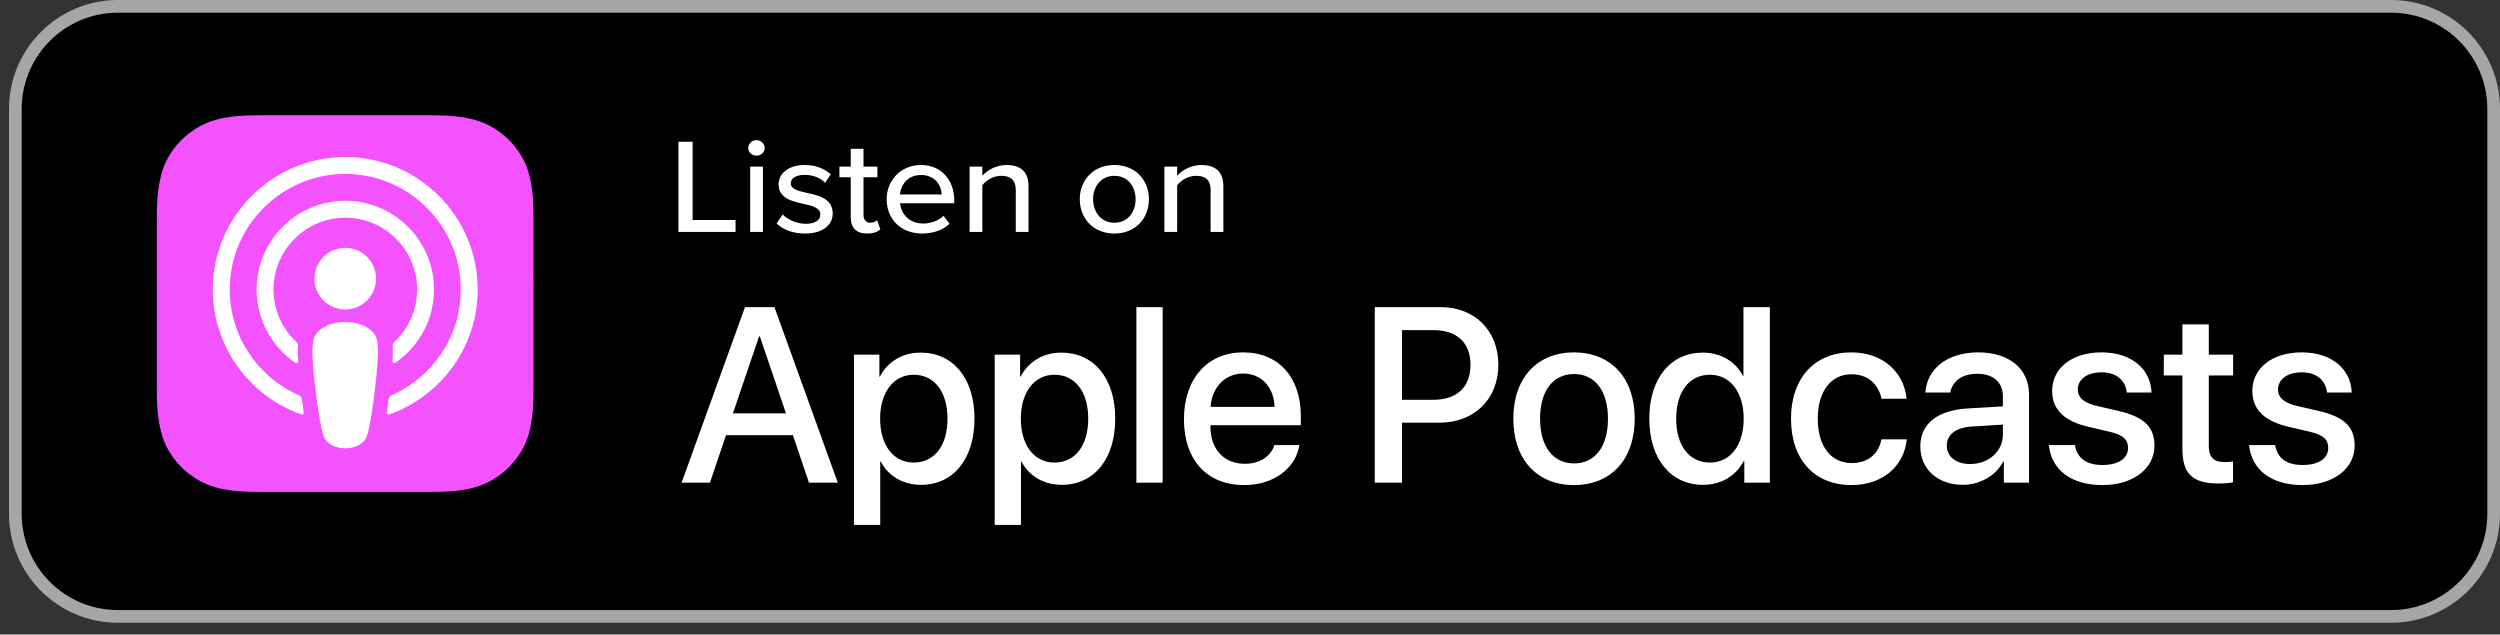 <svg xmlns="http://www.w3.org/2000/svg" width="197" height="50" viewBox="0 0 197 50" fill="none"><rect x="0" y="0" width="197" height="50" fill="#333333" stroke="none"/><g clip-path="url(#clip0_401_731)"><path d="M9.297 0.5H188.412C192.879 0.5 196.5 4.122 196.5 8.588V40.486C196.5 44.952 192.879 48.574 188.412 48.574H9.297C4.83 48.574 1.209 44.952 1.209 40.486V8.588C1.209 4.122 4.83 0.5 9.297 0.5Z" fill="black" stroke="#A6A6A6"></path><path fill-rule="evenodd" clip-rule="evenodd" d="M41.456 34.809C41.168 35.542 40.502 36.574 39.558 37.301C39.013 37.721 38.362 38.122 37.468 38.387C36.515 38.669 35.342 38.765 33.881 38.765H20.523C19.063 38.765 17.889 38.669 16.936 38.387C16.042 38.122 15.391 37.721 14.846 37.301C13.902 36.574 13.236 35.542 12.947 34.809C12.366 33.333 12.36 31.657 12.36 30.602V17.245C12.36 16.189 12.366 14.514 12.947 13.037C13.236 12.305 13.902 11.273 14.846 10.546C15.391 10.126 16.042 9.724 16.936 9.46C17.889 9.177 19.062 9.082 20.523 9.082H33.881C35.342 9.082 36.515 9.177 37.468 9.46C38.362 9.724 39.013 10.126 39.558 10.546C40.502 11.273 41.168 12.305 41.457 13.037C42.038 14.514 42.044 16.189 42.044 17.245V30.602C42.044 31.657 42.038 33.333 41.456 34.809Z" fill="url(#paint0_linear_401_731)"></path><path d="M29.355 26.143C28.909 25.673 28.127 25.372 27.203 25.372C26.28 25.372 25.497 25.673 25.052 26.143C24.82 26.388 24.697 26.64 24.658 26.998C24.583 27.691 24.625 28.288 24.706 29.243C24.784 30.153 24.931 31.366 25.123 32.601C25.259 33.481 25.37 33.955 25.471 34.295C25.635 34.846 26.247 35.328 27.203 35.328C28.16 35.328 28.772 34.846 28.936 34.295C29.037 33.955 29.148 33.481 29.284 32.601C29.476 31.366 29.623 30.153 29.7 29.243C29.782 28.288 29.824 27.691 29.749 26.998C29.71 26.64 29.587 26.388 29.355 26.143ZM24.776 21.958C24.776 23.3 25.864 24.388 27.206 24.388C28.547 24.388 29.635 23.3 29.635 21.958C29.635 20.617 28.547 19.529 27.206 19.529C25.864 19.529 24.776 20.617 24.776 21.958ZM27.176 12.371C21.494 12.388 16.839 16.997 16.768 22.678C16.711 27.28 19.649 31.217 23.751 32.66C23.851 32.695 23.952 32.612 23.936 32.508C23.882 32.15 23.832 31.791 23.785 31.438C23.769 31.313 23.689 31.206 23.574 31.155C20.331 29.739 18.067 26.487 18.104 22.72C18.151 17.777 22.188 13.747 27.131 13.707C32.184 13.667 36.309 17.766 36.309 22.81C36.309 26.539 34.054 29.75 30.837 31.156C30.722 31.206 30.643 31.314 30.627 31.439C30.58 31.792 30.529 32.151 30.476 32.508C30.46 32.612 30.561 32.695 30.66 32.66C34.724 31.231 37.644 27.355 37.644 22.81C37.644 17.044 32.945 12.355 27.176 12.371ZM26.987 17.16C30.208 17.035 32.868 19.619 32.868 22.813C32.868 24.437 32.179 25.903 31.08 26.936C30.986 27.023 30.936 27.148 30.944 27.276C30.965 27.664 30.957 28.041 30.931 28.468C30.925 28.581 31.052 28.654 31.146 28.59C32.99 27.33 34.203 25.21 34.203 22.813C34.203 18.865 30.915 15.671 26.934 15.825C23.234 15.969 20.266 19.019 20.218 22.722C20.187 25.157 21.408 27.314 23.276 28.59C23.369 28.654 23.497 28.581 23.49 28.468C23.464 28.041 23.456 27.664 23.478 27.276C23.485 27.148 23.435 27.024 23.342 26.936C22.208 25.871 21.511 24.346 21.555 22.661C21.634 19.697 24.024 17.275 26.987 17.16Z" fill="white"></path><path d="M53.462 18.275V11.17H54.579V17.337H57.962V18.275H53.462ZM59.607 12.267C59.261 12.267 58.959 12.001 58.959 11.66C58.959 11.319 59.261 11.042 59.607 11.042C59.964 11.042 60.254 11.319 60.254 11.66C60.254 12.001 59.964 12.267 59.607 12.267ZM59.115 18.275V13.13H60.12V18.275H59.115ZM61.196 17.604L61.676 16.901C62.044 17.284 62.759 17.636 63.485 17.636C64.244 17.636 64.646 17.337 64.646 16.901C64.646 16.389 64.032 16.219 63.34 16.07C62.424 15.867 61.352 15.633 61.352 14.525C61.352 13.705 62.089 13.002 63.407 13.002C64.333 13.002 65.003 13.322 65.461 13.737L65.014 14.408C64.702 14.046 64.099 13.78 63.418 13.78C62.737 13.78 62.312 14.035 62.312 14.451C62.312 14.898 62.893 15.047 63.563 15.196C64.501 15.399 65.618 15.644 65.618 16.826C65.618 17.71 64.858 18.403 63.44 18.403C62.536 18.403 61.743 18.136 61.196 17.604ZM68.323 18.403C67.474 18.403 67.039 17.945 67.039 17.135V13.971H66.146V13.13H67.039V11.724H68.044V13.13H69.138V13.971H68.044V16.922C68.044 17.284 68.222 17.55 68.569 17.55C68.803 17.55 69.015 17.455 69.116 17.348L69.373 18.073C69.16 18.264 68.848 18.403 68.323 18.403ZM69.867 15.697C69.867 14.206 70.995 13.002 72.57 13.002C74.189 13.002 75.194 14.206 75.194 15.782V16.017H70.928C71.006 16.89 71.676 17.614 72.759 17.614C73.329 17.614 73.954 17.401 74.356 17.007L74.825 17.636C74.289 18.136 73.53 18.403 72.659 18.403C71.051 18.403 69.867 17.316 69.867 15.697ZM72.57 13.79C71.486 13.79 70.973 14.621 70.917 15.324H74.211C74.189 14.642 73.709 13.79 72.57 13.79ZM80.043 18.275V14.983C80.043 14.131 79.585 13.854 78.893 13.854C78.268 13.854 77.698 14.216 77.408 14.6V18.275H76.403V13.13H77.408V13.854C77.765 13.439 78.48 13.002 79.317 13.002C80.456 13.002 81.048 13.577 81.048 14.664V18.275H80.043ZM87.81 18.403C86.135 18.403 85.086 17.188 85.086 15.697C85.086 14.216 86.135 13.002 87.81 13.002C89.496 13.002 90.535 14.216 90.535 15.697C90.535 17.188 89.496 18.403 87.81 18.403ZM87.81 17.55C88.894 17.55 89.485 16.677 89.485 15.697C89.485 14.728 88.894 13.854 87.81 13.854C86.738 13.854 86.135 14.728 86.135 15.697C86.135 16.677 86.738 17.55 87.81 17.55ZM95.396 18.275V14.983C95.396 14.131 94.938 13.854 94.246 13.854C93.62 13.854 93.051 14.216 92.76 14.6V18.275H91.755V13.13H92.76V13.854C93.118 13.439 93.832 13.002 94.67 13.002C95.809 13.002 96.401 13.577 96.401 14.664V18.275H95.396Z" fill="white"></path><path d="M55.944 38.032L57.209 34.294H62.481L63.746 38.032H66.017L61.024 24.201H58.705L53.711 38.032H55.944ZM61.934 32.569H57.756L59.816 26.502H59.874L61.934 32.569ZM69.362 41.367V36.374H69.41C69.986 37.495 71.136 38.204 72.583 38.204C75.113 38.204 76.79 36.182 76.79 32.99C76.79 29.799 75.104 27.786 72.544 27.786C71.088 27.786 69.928 28.524 69.334 29.684H69.295V27.949H67.292V41.367H69.362ZM71.998 36.45C70.407 36.45 69.353 35.089 69.353 32.99C69.353 30.911 70.417 29.53 71.998 29.53C73.637 29.53 74.663 30.882 74.663 32.99C74.663 35.109 73.637 36.45 71.998 36.45ZM80.452 41.367V36.374H80.5C81.075 37.495 82.225 38.204 83.672 38.204C86.203 38.204 87.88 36.182 87.88 32.99C87.88 29.799 86.193 27.786 83.634 27.786C82.177 27.786 81.017 28.524 80.423 29.684H80.385V27.949H78.382V41.367H80.452ZM83.088 36.45C81.496 36.45 80.442 35.089 80.442 32.99C80.442 30.911 81.506 29.53 83.088 29.53C84.726 29.53 85.752 30.882 85.752 32.99C85.752 35.109 84.726 36.45 83.088 36.45ZM91.618 38.032V24.201H89.547V38.032H91.618ZM98.049 38.224C100.359 38.224 102.103 36.91 102.391 35.07H100.426C100.148 35.952 99.276 36.546 98.097 36.546C96.439 36.546 95.384 35.387 95.384 33.633V33.508H102.506V32.799C102.506 29.741 100.761 27.767 97.963 27.767C95.116 27.767 93.295 29.875 93.295 33.038C93.295 36.22 95.087 38.224 98.049 38.224ZM100.435 32.061H95.394C95.499 30.537 96.515 29.435 97.963 29.435C99.41 29.435 100.388 30.518 100.435 32.061ZM110.48 38.032V33.307H113.451C116.164 33.307 118.071 31.447 118.071 28.744C118.071 26.051 116.202 24.201 113.518 24.201H108.333V38.032H110.48ZM112.943 31.505H110.48V26.013H112.953C114.812 26.013 115.876 27.01 115.876 28.754C115.876 30.498 114.812 31.505 112.943 31.505ZM124.033 38.224C126.918 38.224 128.815 36.24 128.815 32.99C128.815 29.751 126.908 27.767 124.033 27.767C121.157 27.767 119.25 29.751 119.25 32.99C119.25 36.24 121.148 38.224 124.033 38.224ZM124.033 36.517C122.413 36.517 121.358 35.233 121.358 32.99C121.358 30.757 122.413 29.473 124.033 29.473C125.652 29.473 126.707 30.757 126.707 32.99C126.707 35.233 125.662 36.517 124.033 36.517ZM134.202 38.204C135.668 38.204 136.818 37.466 137.413 36.316H137.451V38.032H139.464V24.201H137.384V29.626H137.345C136.78 28.515 135.63 27.786 134.183 27.786C131.652 27.786 129.965 29.808 129.965 32.99C129.965 36.172 131.652 38.204 134.202 38.204ZM134.748 36.45C133.109 36.45 132.084 35.118 132.084 32.99C132.084 30.872 133.109 29.53 134.748 29.53C136.339 29.53 137.403 30.901 137.403 32.99C137.403 35.099 136.339 36.45 134.748 36.45ZM145.895 38.224C148.32 38.224 150.035 36.767 150.256 34.62H148.262C148.023 35.789 147.189 36.489 145.914 36.489C144.304 36.489 143.24 35.204 143.24 32.99C143.24 30.824 144.294 29.492 145.895 29.492C147.246 29.492 148.051 30.345 148.262 31.419H150.237C150.055 29.435 148.473 27.767 145.876 27.767C143.01 27.767 141.131 29.789 141.131 32.99C141.131 36.249 143.01 38.224 145.895 38.224ZM154.674 38.204C155.997 38.204 157.272 37.495 157.856 36.374H157.904V38.032H159.888V31.083C159.888 29.061 158.326 27.767 155.882 27.767C153.39 27.767 151.837 29.109 151.722 30.93H153.677C153.86 30.029 154.607 29.454 155.805 29.454C157.07 29.454 157.828 30.125 157.828 31.246V32.022L155.067 32.185C152.671 32.319 151.32 33.403 151.32 35.166C151.32 36.978 152.7 38.204 154.674 38.204ZM155.249 36.565C154.138 36.565 153.409 35.99 153.409 35.109C153.409 34.246 154.109 33.7 155.345 33.613L157.828 33.46V34.256C157.828 35.569 156.697 36.565 155.249 36.565ZM165.677 38.224C168.054 38.224 169.77 36.958 169.77 35.118C169.77 33.661 168.984 32.856 166.923 32.377L165.284 32.003C164.192 31.754 163.732 31.323 163.732 30.69C163.732 29.885 164.479 29.339 165.601 29.339C166.76 29.339 167.479 29.952 167.594 30.93H169.54C169.473 29.07 167.949 27.767 165.601 27.767C163.281 27.767 161.709 29.003 161.709 30.805C161.709 32.272 162.658 33.192 164.575 33.633L166.214 34.016C167.316 34.265 167.69 34.648 167.69 35.3C167.69 36.125 166.923 36.642 165.677 36.642C164.412 36.642 163.693 36.125 163.502 35.07H161.451C161.642 36.987 163.157 38.224 165.677 38.224ZM174.811 38.099C175.271 38.099 175.731 38.061 175.962 38.003V36.364C175.827 36.393 175.492 36.412 175.281 36.412C174.438 36.412 174.054 36.019 174.054 35.147V29.588H175.971V27.949H174.054V25.562H171.974V27.949H170.508V29.588H171.974V35.377C171.974 37.323 172.77 38.099 174.811 38.099ZM181.453 38.224C183.83 38.224 185.546 36.958 185.546 35.118C185.546 33.661 184.76 32.856 182.699 32.377L181.06 32.003C179.968 31.754 179.508 31.323 179.508 30.69C179.508 29.885 180.255 29.339 181.377 29.339C182.536 29.339 183.255 29.952 183.37 30.93H185.316C185.249 29.07 183.725 27.767 181.377 27.767C179.057 27.767 177.485 29.003 177.485 30.805C177.485 32.272 178.434 33.192 180.351 33.633L181.99 34.016C183.092 34.265 183.466 34.648 183.466 35.3C183.466 36.125 182.699 36.642 181.453 36.642C180.188 36.642 179.469 36.125 179.278 35.07H177.227C177.418 36.987 178.933 38.224 181.453 38.224Z" fill="white"></path></g><defs><linearGradient id="paint0_linear_401_731" x1="1496.53" y1="9.082" x2="1496.53" y2="2977.39" gradientUnits="userSpaceOnUse"><stop stop-color="#F452FF"></stop><stop offset="1" stop-color="#832BC1"></stop></linearGradient><clipPath id="clip0_401_731"><rect width="196.291" height="49.073" fill="white" transform="translate(0.709 0)"></rect></clipPath></defs></svg>